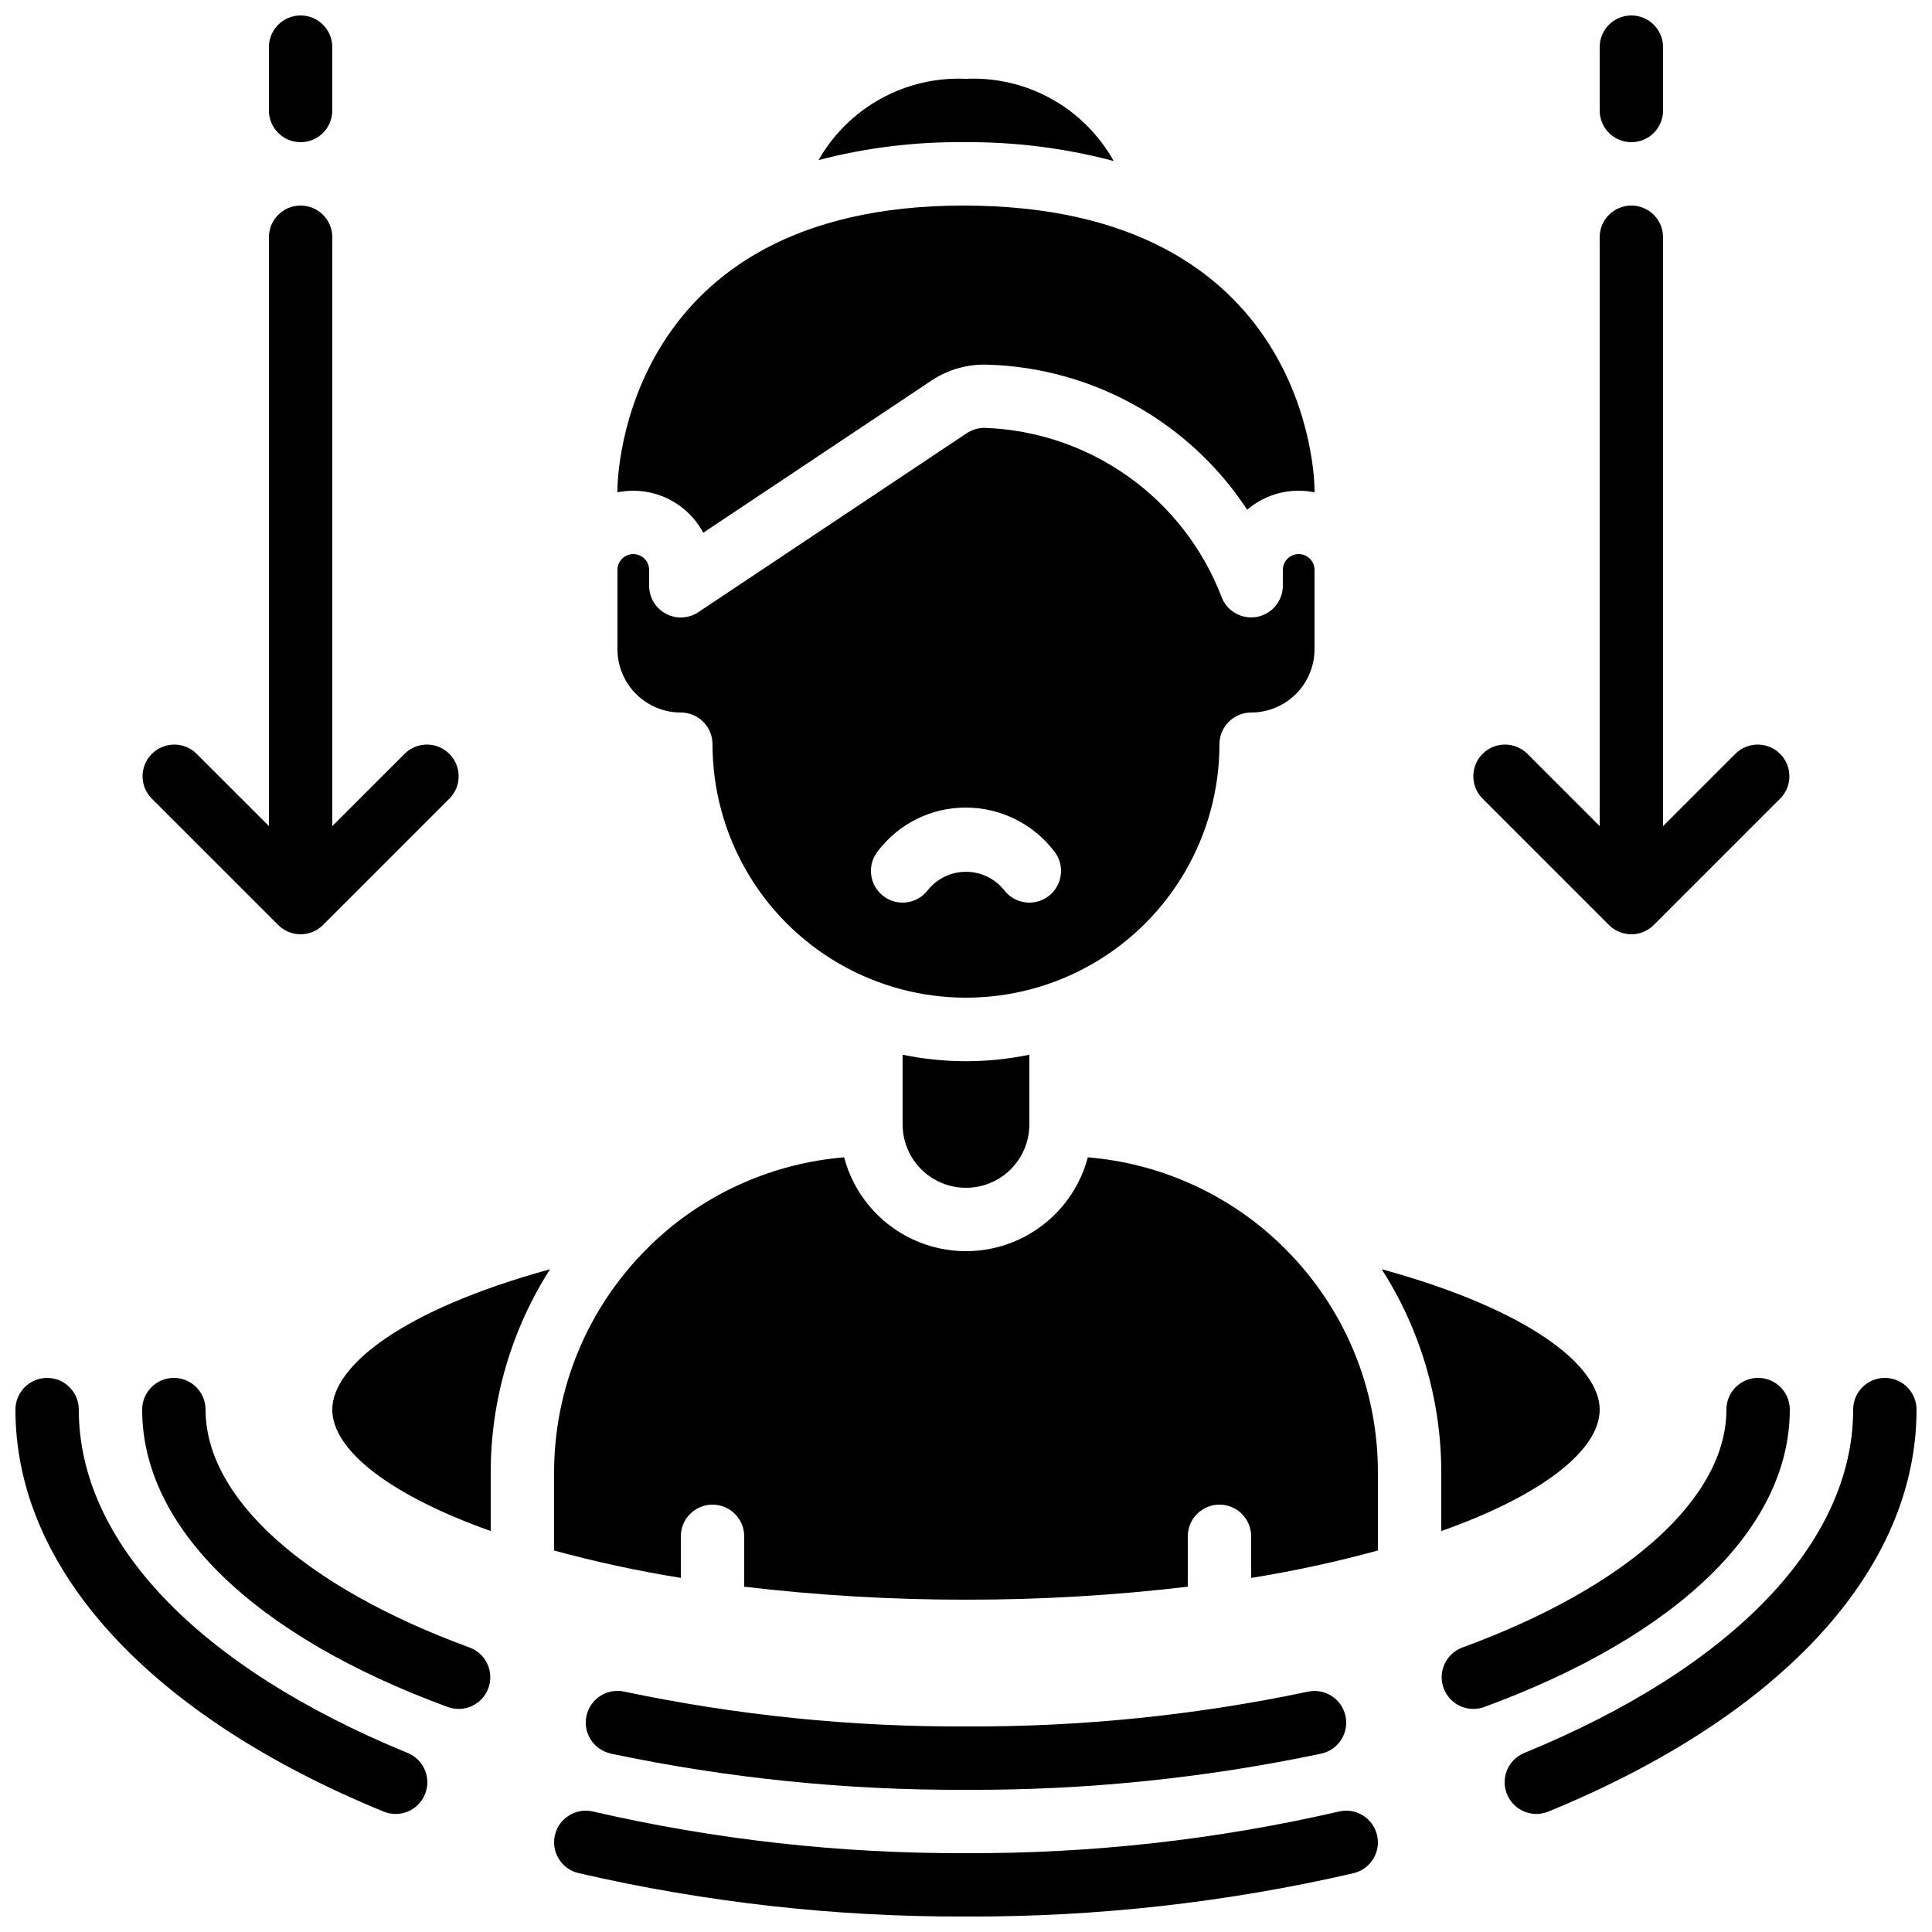 <?xml version="1.0" encoding="UTF-8"?>
<!-- Uploaded to: ICON Repo, www.svgrepo.com, Generator: ICON Repo Mixer Tools -->
<svg width="800px" height="800px" version="1.1" viewBox="144 144 512 512" xmlns="http://www.w3.org/2000/svg">
 <defs>
  <clipPath id="e">
   <path d="m542 509h109.9v116h-109.9z"/>
  </clipPath>
  <clipPath id="d">
   <path d="m290 623h220v28.902h-220z"/>
  </clipPath>
  <clipPath id="c">
   <path d="m148.09 509h109.91v116h-109.91z"/>
  </clipPath>
  <clipPath id="b">
   <path d="m567 148.09h18v33.906h-18z"/>
  </clipPath>
  <clipPath id="a">
   <path d="m215 148.09h18v33.906h-18z"/>
  </clipPath>
 </defs>
 <path d="m232.06 517.55c0 10.965 15.836 22.914 41.984 32.184v-15.391c-0.027-19.125 5.426-37.855 15.719-53.977-39.602 10.891-57.703 25.805-57.703 37.184z"/>
 <path d="m399.39 181.68c13.414-0.125 26.785 1.551 39.75 4.988-3.859-6.906-9.562-12.605-16.477-16.453-6.914-3.848-14.766-5.691-22.668-5.328-7.863-0.355-15.676 1.465-22.57 5.262-6.891 3.801-12.602 9.43-16.5 16.27 12.523-3.262 25.422-4.856 38.363-4.738z"/>
 <path d="m525.95 534.35v15.391c26.164-9.238 41.984-21.219 41.984-32.184 0-11.387-18.129-26.316-57.777-37.207 10.336 16.113 15.816 34.859 15.793 54z"/>
 <path d="m307.63 316.03c0 4.453 1.77 8.723 4.918 11.875 3.152 3.148 7.422 4.918 11.875 4.918 2.227 0 4.363 0.883 5.938 2.461 1.574 1.574 2.461 3.707 2.461 5.938 0 23.996 12.805 46.172 33.586 58.172 20.785 12 46.391 12 67.176 0 20.785-12 33.586-34.176 33.586-58.172 0-4.641 3.762-8.398 8.398-8.398 4.453 0 8.727-1.77 11.875-4.918 3.148-3.152 4.918-7.422 4.918-11.875v-20.992c0-2.32-1.879-4.199-4.199-4.199-2.316 0-4.199 1.879-4.199 4.199v4.199c-0.008 4.109-2.992 7.609-7.051 8.27-4.059 0.656-7.996-1.719-9.305-5.617-4.953-12.734-13.527-23.738-24.672-31.648-11.141-7.91-24.355-12.379-38.012-12.855-1.691-0.008-3.348 0.496-4.75 1.445l-71.086 47.391h-0.004c-2.574 1.719-5.891 1.879-8.621 0.418-2.731-1.461-4.434-4.305-4.434-7.402v-4.199c0-2.32-1.879-4.199-4.199-4.199-2.32 0-4.199 1.879-4.199 4.199zm68.855 53.738c5.527-7.426 14.25-11.789 23.512-11.754 9.242 0.023 17.941 4.375 23.508 11.754 2.785 3.711 2.031 8.973-1.676 11.758-3.711 2.781-8.977 2.027-11.758-1.68-2.461-3.043-6.164-4.812-10.074-4.812-3.914 0-7.617 1.77-10.078 4.812-2.781 3.707-8.047 4.461-11.754 1.68-3.711-2.785-4.465-8.047-1.68-11.758z"/>
 <path d="m307.63 273.72v0.754c4.438-0.902 9.051-0.348 13.145 1.582 4.098 1.93 7.461 5.137 9.586 9.133l60.508-40.348v0.004c4.418-2.941 9.652-4.41 14.953-4.199 27.801 0.84 53.441 15.188 68.695 38.441 4.914-4.219 11.504-5.922 17.844-4.613v-0.781c0-3.004-1.535-75.215-93.02-75.215-90.199 0-91.711 72.211-91.711 75.242z"/>
 <path d="m290.84 554.9c11.059 3.019 22.27 5.441 33.586 7.254v-11.016c0-4.637 3.762-8.395 8.398-8.395s8.398 3.758 8.398 8.395v13.352c19.504 2.309 39.133 3.461 58.777 3.441 19.641 0.02 39.27-1.133 58.777-3.441v-13.352c0-4.637 3.758-8.395 8.395-8.395 4.641 0 8.398 3.758 8.398 8.395v11.027c11.316-1.82 22.527-4.246 33.586-7.266v-20.555c0.07-22.285-8.781-43.672-24.578-59.391-0.984-0.973-1.586-1.586-2.199-2.141-13.746-12.773-31.387-20.559-50.086-22.109-2.531 9.57-9.176 17.527-18.145 21.723-8.965 4.195-19.332 4.195-28.301 0-8.969-4.195-15.613-12.152-18.145-21.723-18.66 1.543-36.266 9.301-49.992 22.031-0.695 0.629-1.301 1.242-1.914 1.855v0.004c-16 15.762-24.992 37.293-24.957 59.75z"/>
 <path d="m383.2 423.51v18.477c0 6 3.203 11.543 8.398 14.543 5.195 3 11.598 3 16.793 0 5.195-3 8.398-8.543 8.398-14.543v-18.477c-11.078 2.297-22.512 2.297-33.59 0z"/>
 <path d="m262.75 596.41c4.328 1.523 9.082-0.715 10.668-5.023 1.582-4.312-0.59-9.094-4.875-10.738-43.883-16.07-70.07-39.684-70.07-63.094 0-4.637-3.762-8.398-8.398-8.398s-8.398 3.762-8.398 8.398c0 31.211 29.559 59.953 81.074 78.855z"/>
 <path d="m601.52 517.55c0 23.41-26.191 47.023-70.07 63.094h-0.004c-4.285 1.645-6.457 6.426-4.875 10.738 1.586 4.309 6.34 6.547 10.672 5.023 51.512-18.902 81.07-47.645 81.07-78.855 0-4.637-3.762-8.398-8.398-8.398s-8.395 3.762-8.395 8.398z"/>
 <path d="m305.86 608.73c30.949 6.519 62.504 9.734 94.137 9.59 31.629 0.145 63.184-3.07 94.137-9.59 4.531-0.977 7.414-5.445 6.434-9.98-0.977-4.531-5.445-7.414-9.977-6.434-29.789 6.266-60.156 9.352-90.594 9.211-30.441 0.133-60.809-2.965-90.594-9.238-4.535-0.977-9.004 1.902-9.98 6.438-0.98 4.531 1.902 9 6.438 9.98z"/>
 <g clip-path="url(#e)">
  <path d="m547.95 608.55c-4.289 1.762-6.336 6.668-4.574 10.957 1.762 4.289 6.668 6.34 10.957 4.578 62.012-25.434 97.57-64.262 97.57-106.53 0-4.637-3.758-8.398-8.395-8.398-4.641 0-8.398 3.762-8.398 8.398 0 35.113-31.766 68.281-87.16 90.996z"/>
 </g>
 <g clip-path="url(#d)">
  <path d="m291.06 630.32c-1.051 4.508 1.75 9.016 6.254 10.074 33.672 7.777 68.129 11.637 102.69 11.504 34.555 0.141 69.012-3.711 102.68-11.477 4.516-1.062 7.312-5.582 6.25-10.098s-5.582-7.312-10.098-6.25c-32.41 7.469-65.578 11.172-98.836 11.031-33.262 0.141-66.43-3.562-98.84-11.031-2.168-0.512-4.449-0.145-6.344 1.027-1.895 1.172-3.246 3.051-3.758 5.219z"/>
 </g>
 <g clip-path="url(#c)">
  <path d="m245.66 624.09c4.289 1.762 9.195-0.289 10.957-4.578 1.766-4.289-0.285-9.195-4.574-10.957-55.395-22.715-87.16-55.883-87.16-90.996 0-4.637-3.758-8.398-8.395-8.398-4.641 0-8.398 3.762-8.398 8.398 0 42.27 35.562 81.098 97.57 106.53z"/>
 </g>
 <path d="m567.93 362.93-19.254-19.254c-3.293-3.18-8.531-3.137-11.77 0.105-3.238 3.238-3.285 8.473-0.102 11.77l33.586 33.586c3.281 3.277 8.594 3.277 11.875 0l33.586-33.586c3.184-3.297 3.137-8.531-0.102-11.77-3.238-3.242-8.477-3.285-11.77-0.105l-19.254 19.254v-156.06c0-4.637-3.762-8.395-8.398-8.395s-8.398 3.758-8.398 8.395z"/>
 <g clip-path="url(#b)">
  <path d="m576.33 181.68c2.227 0 4.363-0.883 5.938-2.457 1.574-1.574 2.461-3.711 2.461-5.938v-16.793c0-4.641-3.762-8.398-8.398-8.398s-8.398 3.758-8.398 8.398v16.793c0 2.227 0.887 4.363 2.461 5.938 1.574 1.574 3.711 2.457 5.938 2.457z"/>
 </g>
 <path d="m215.27 362.93-19.254-19.254c-3.297-3.18-8.531-3.137-11.773 0.105-3.238 3.238-3.281 8.473-0.102 11.77l33.586 33.586h0.004c3.277 3.277 8.594 3.277 11.871 0l33.586-33.586c3.184-3.297 3.137-8.531-0.102-11.77-3.238-3.242-8.477-3.285-11.77-0.105l-19.254 19.254v-156.06c0-4.637-3.762-8.395-8.398-8.395-4.637 0-8.395 3.758-8.395 8.395z"/>
 <g clip-path="url(#a)">
  <path d="m223.66 181.68c2.227 0 4.363-0.883 5.938-2.457 1.574-1.574 2.461-3.711 2.461-5.938v-16.793c0-4.641-3.762-8.398-8.398-8.398-4.637 0-8.395 3.758-8.395 8.398v16.793c0 2.227 0.883 4.363 2.457 5.938 1.574 1.574 3.711 2.457 5.938 2.457z"/>
 </g>
</svg>